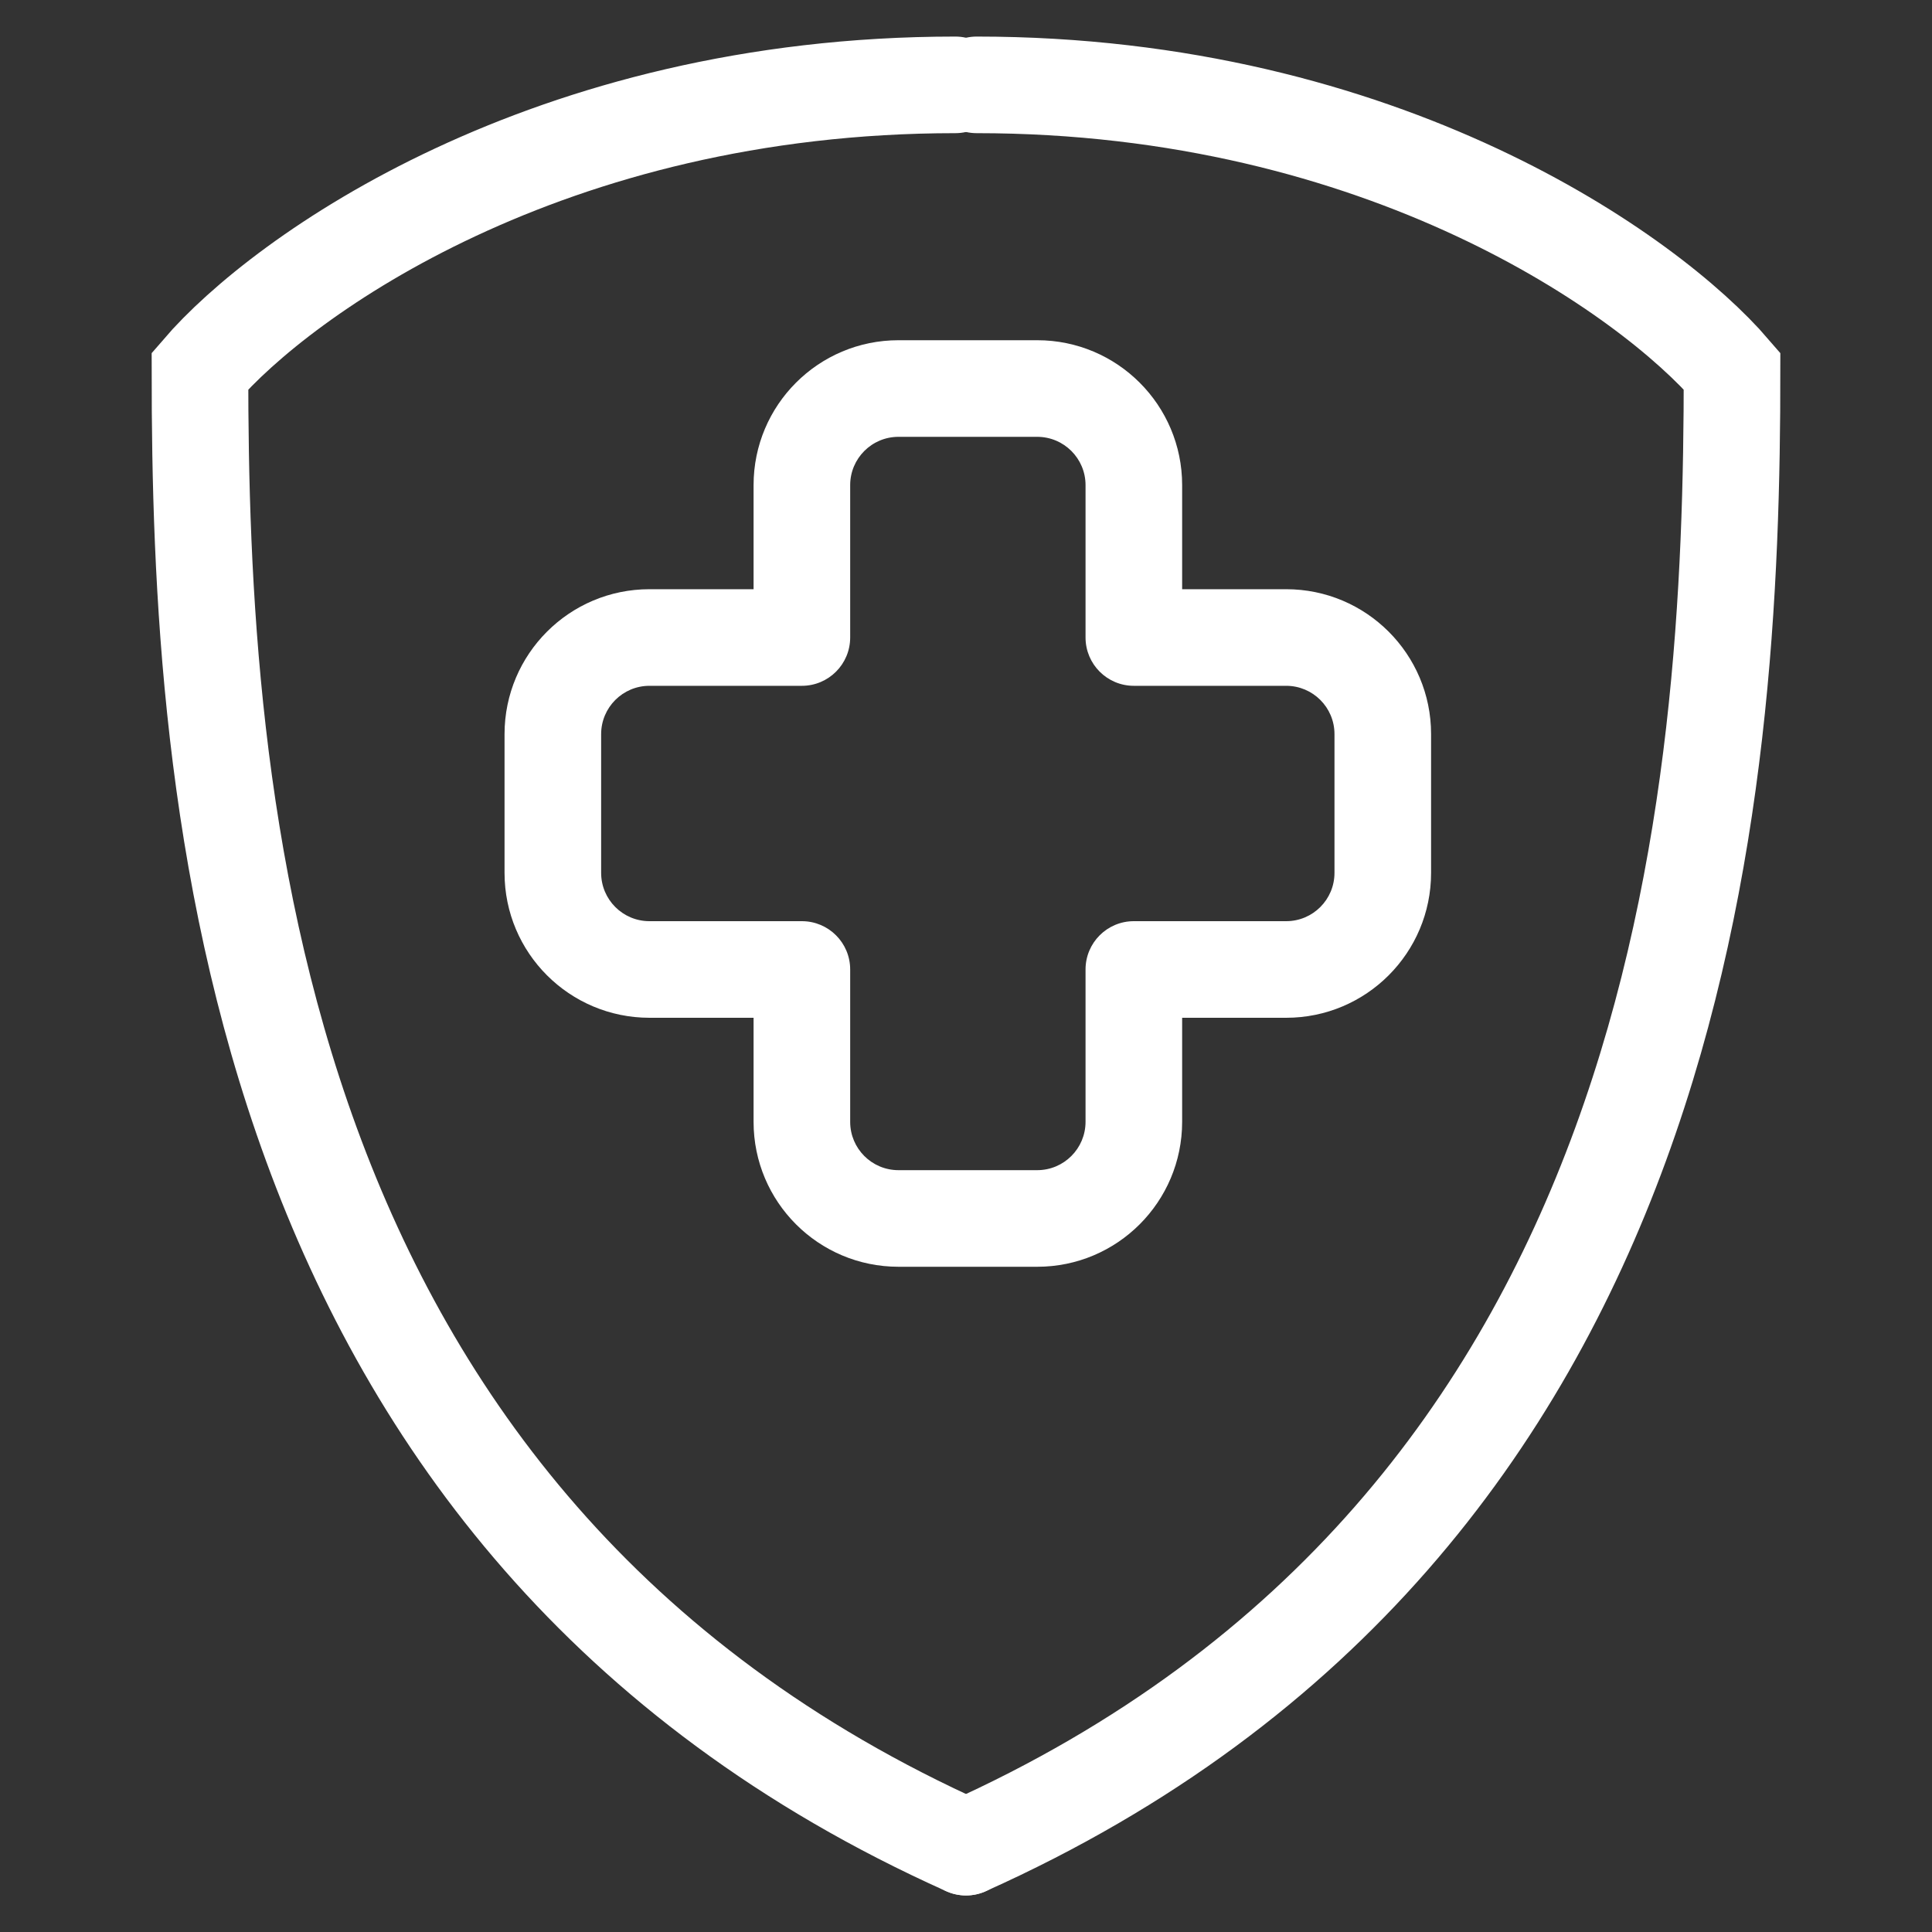 <svg xmlns="http://www.w3.org/2000/svg" fill="none" viewBox="0 0 40 40" height="40" width="40">
<rect x="0" y="0" width="40" height="40" fill="#333333" stroke="none"/>
<path stroke-linecap="round" stroke-width="2" stroke="white" d="M20.22 1.757C28.659 1.757 34.163 5.707 35.86 7.682C35.86 16.363 34.989 31.521 20 38.243"></path>
<path stroke-linecap="round" stroke-width="2" stroke="white" d="M19.78 1.757C11.341 1.757 5.837 5.707 4.14 7.682C4.14 16.363 5.011 31.521 20 38.243"></path>
<path fill="white" d="M21.475 8.044L21.475 7.044H21.475V8.044ZM23.475 13.199H22.475C22.475 13.751 22.922 14.199 23.475 14.199V13.199ZM26.629 13.199L26.629 12.199H26.629V13.199ZM28.629 15.199L29.629 15.199L29.629 15.198L28.629 15.199ZM28.629 18.072L29.629 18.072V18.072H28.629ZM26.629 20.072L26.629 19.072H26.629V20.072ZM23.475 20.072V19.072C22.922 19.072 22.475 19.519 22.475 20.072H23.475ZM23.475 23.227L24.475 23.227V23.227H23.475ZM21.475 25.227L21.475 26.227L21.475 26.227L21.475 25.227ZM16.602 23.227L15.602 23.227L15.602 23.227L16.602 23.227ZM16.602 20.072H17.602C17.602 19.519 17.154 19.072 16.602 19.072V20.072ZM13.446 20.072L13.446 21.072H13.446V20.072ZM11.446 18.072L12.446 18.072V18.072H11.446ZM11.446 15.199L10.446 15.198V15.199H11.446ZM13.446 13.199L13.446 12.199L13.446 12.199L13.446 13.199ZM16.602 13.199V14.199C17.154 14.199 17.602 13.751 17.602 13.199H16.602ZM21.475 8.044L21.474 9.044C22.027 9.044 22.475 9.492 22.475 10.044H23.475H24.475C24.475 8.387 23.131 7.044 21.475 7.044L21.475 8.044ZM23.475 10.044H22.475V13.199H23.475H24.475V10.044H23.475ZM23.475 13.199V14.199H26.629V13.199V12.199H23.475V13.199ZM26.629 13.199L26.629 14.199C27.181 14.199 27.629 14.646 27.629 15.199L28.629 15.199L29.629 15.198C29.629 13.542 28.286 12.199 26.629 12.199L26.629 13.199ZM28.629 15.199H27.629V18.072H28.629H29.629V15.199H28.629ZM28.629 18.072L27.629 18.072C27.629 18.624 27.181 19.072 26.629 19.072L26.629 20.072L26.629 21.072C28.286 21.072 29.629 19.729 29.629 18.072L28.629 18.072ZM26.629 20.072V19.072H23.475V20.072V21.072H26.629V20.072ZM23.475 20.072H22.475V23.227H23.475H24.475V20.072H23.475ZM23.475 23.227L22.475 23.227C22.474 23.779 22.027 24.227 21.474 24.227L21.475 25.227L21.475 26.227C23.131 26.227 24.474 24.884 24.475 23.227L23.475 23.227ZM21.475 25.227V24.227H18.602V25.227V26.227H21.475V25.227ZM18.602 25.227V24.227C18.049 24.227 17.602 23.779 17.602 23.227L16.602 23.227L15.602 23.227C15.602 24.884 16.945 26.227 18.602 26.227V25.227ZM16.602 23.227H17.602V20.072H16.602H15.602V23.227H16.602ZM16.602 20.072V19.072H13.446V20.072V21.072H16.602V20.072ZM13.446 20.072L13.446 19.072C12.894 19.072 12.446 18.624 12.446 18.072L11.446 18.072L10.446 18.072C10.446 19.729 11.79 21.071 13.446 21.072L13.446 20.072ZM11.446 18.072H12.446V15.199H11.446H10.446V18.072H11.446ZM11.446 15.199L12.446 15.199C12.446 14.647 12.894 14.199 13.446 14.199L13.446 13.199L13.446 12.199C11.79 12.199 10.447 13.542 10.446 15.198L11.446 15.199ZM13.446 13.199V14.199H16.602V13.199V12.199H13.446V13.199ZM16.602 13.199H17.602V10.044H16.602H15.602V13.199H16.602ZM16.602 10.044H17.602C17.602 9.492 18.049 9.044 18.602 9.044V8.044V7.044C16.945 7.044 15.602 8.387 15.602 10.044H16.602ZM18.602 8.044V9.044H21.475V8.044V7.044H18.602V8.044Z"></path>
</svg>

